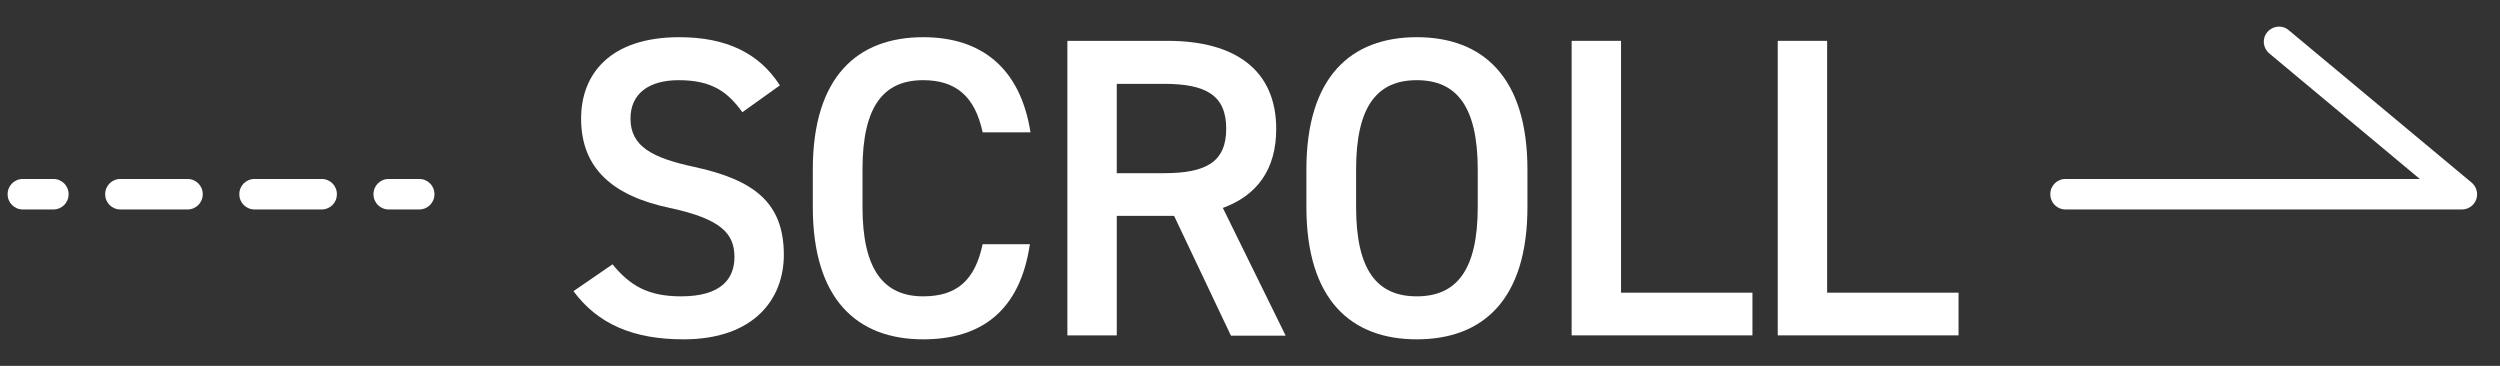 <?xml version="1.0" encoding="UTF-8"?><svg id="c" xmlns="http://www.w3.org/2000/svg" width="82" height="12" viewBox="0 0 82 12"><rect x="0" y="0" width="82" height="12" fill="#333333" stroke="none"/><path d="M24.35,3.68c-.48-.66-.99-1.05-2.09-1.05-.99,0-1.58.45-1.58,1.26,0,.92.73,1.29,2.07,1.58,1.95.42,2.96,1.15,2.96,2.89,0,1.44-.97,2.77-3.29,2.77-1.65,0-2.81-.5-3.61-1.58l1.28-.88c.57.69,1.15,1.05,2.25,1.05,1.33,0,1.75-.59,1.75-1.29,0-.77-.44-1.25-2.12-1.61-1.86-.39-2.91-1.29-2.91-2.93,0-1.46.95-2.67,3.22-2.67,1.54,0,2.62.52,3.3,1.58l-1.23.88Z" fill="#fff"/><path d="M32.23,4.34c-.25-1.18-.88-1.71-1.95-1.71-1.29,0-1.99.84-1.99,2.93v1.23c0,2.06.7,2.93,1.99,2.93,1.11,0,1.7-.53,1.95-1.71h1.55c-.32,2.17-1.58,3.12-3.5,3.12-2.16,0-3.62-1.3-3.62-4.34v-1.23c0-3.04,1.46-4.34,3.62-4.34,1.92,0,3.19,1.02,3.52,3.12h-1.57Z" fill="#fff"/><path d="M40.37,11l-1.86-3.92h-1.88v3.92h-1.62V1.34h3.29c2.23,0,3.56.97,3.56,2.89,0,1.33-.63,2.18-1.75,2.59l2.06,4.19h-1.79ZM38.18,5.68c1.37,0,2.04-.36,2.04-1.46s-.67-1.47-2.04-1.47h-1.55v2.93h1.55Z" fill="#fff"/><path d="M46.47,11.13c-2.16,0-3.62-1.3-3.62-4.34v-1.23c0-3.04,1.46-4.34,3.62-4.34s3.63,1.3,3.63,4.34v1.23c0,3.04-1.46,4.34-3.63,4.34ZM44.48,6.79c0,2.09.7,2.93,1.99,2.93s2-.84,2-2.93v-1.23c0-2.09-.71-2.93-2-2.93s-1.99.84-1.99,2.93v1.23Z" fill="#fff"/><path d="M53.18,9.6h4.3v1.4h-5.93V1.34h1.62v8.26Z" fill="#fff"/><path d="M59.94,9.6h4.3v1.4h-5.93V1.34h1.62v8.26Z" fill="#fff"/><path d="M80.75,6.87h-13c-.28,0-.5-.22-.5-.5s.22-.5.5-.5h11.62l-4.94-4.12c-.21-.18-.24-.49-.06-.7.18-.21.49-.24.7-.06l6,5c.16.13.22.36.15.55-.07.2-.26.33-.47.33Z" fill="#fff"/><path d="M13.75,6.87h-1c-.28,0-.5-.22-.5-.5s.22-.5.5-.5h1c.28,0,.5.22.5.5s-.22.5-.5.5Z" fill="#fff"/><path d="M10.55,6.87h-2.2c-.28,0-.5-.22-.5-.5s.22-.5.5-.5h2.2c.28,0,.5.22.5.5s-.22.5-.5.5ZM6.15,6.87h-2.2c-.28,0-.5-.22-.5-.5s.22-.5.5-.5h2.2c.28,0,.5.22.5.5s-.22.5-.5.5Z" fill="#fff"/><path d="M1.75,6.87H.75c-.28,0-.5-.22-.5-.5s.22-.5.5-.5h1c.28,0,.5.22.5.5s-.22.5-.5.5Z" fill="#fff"/></svg>